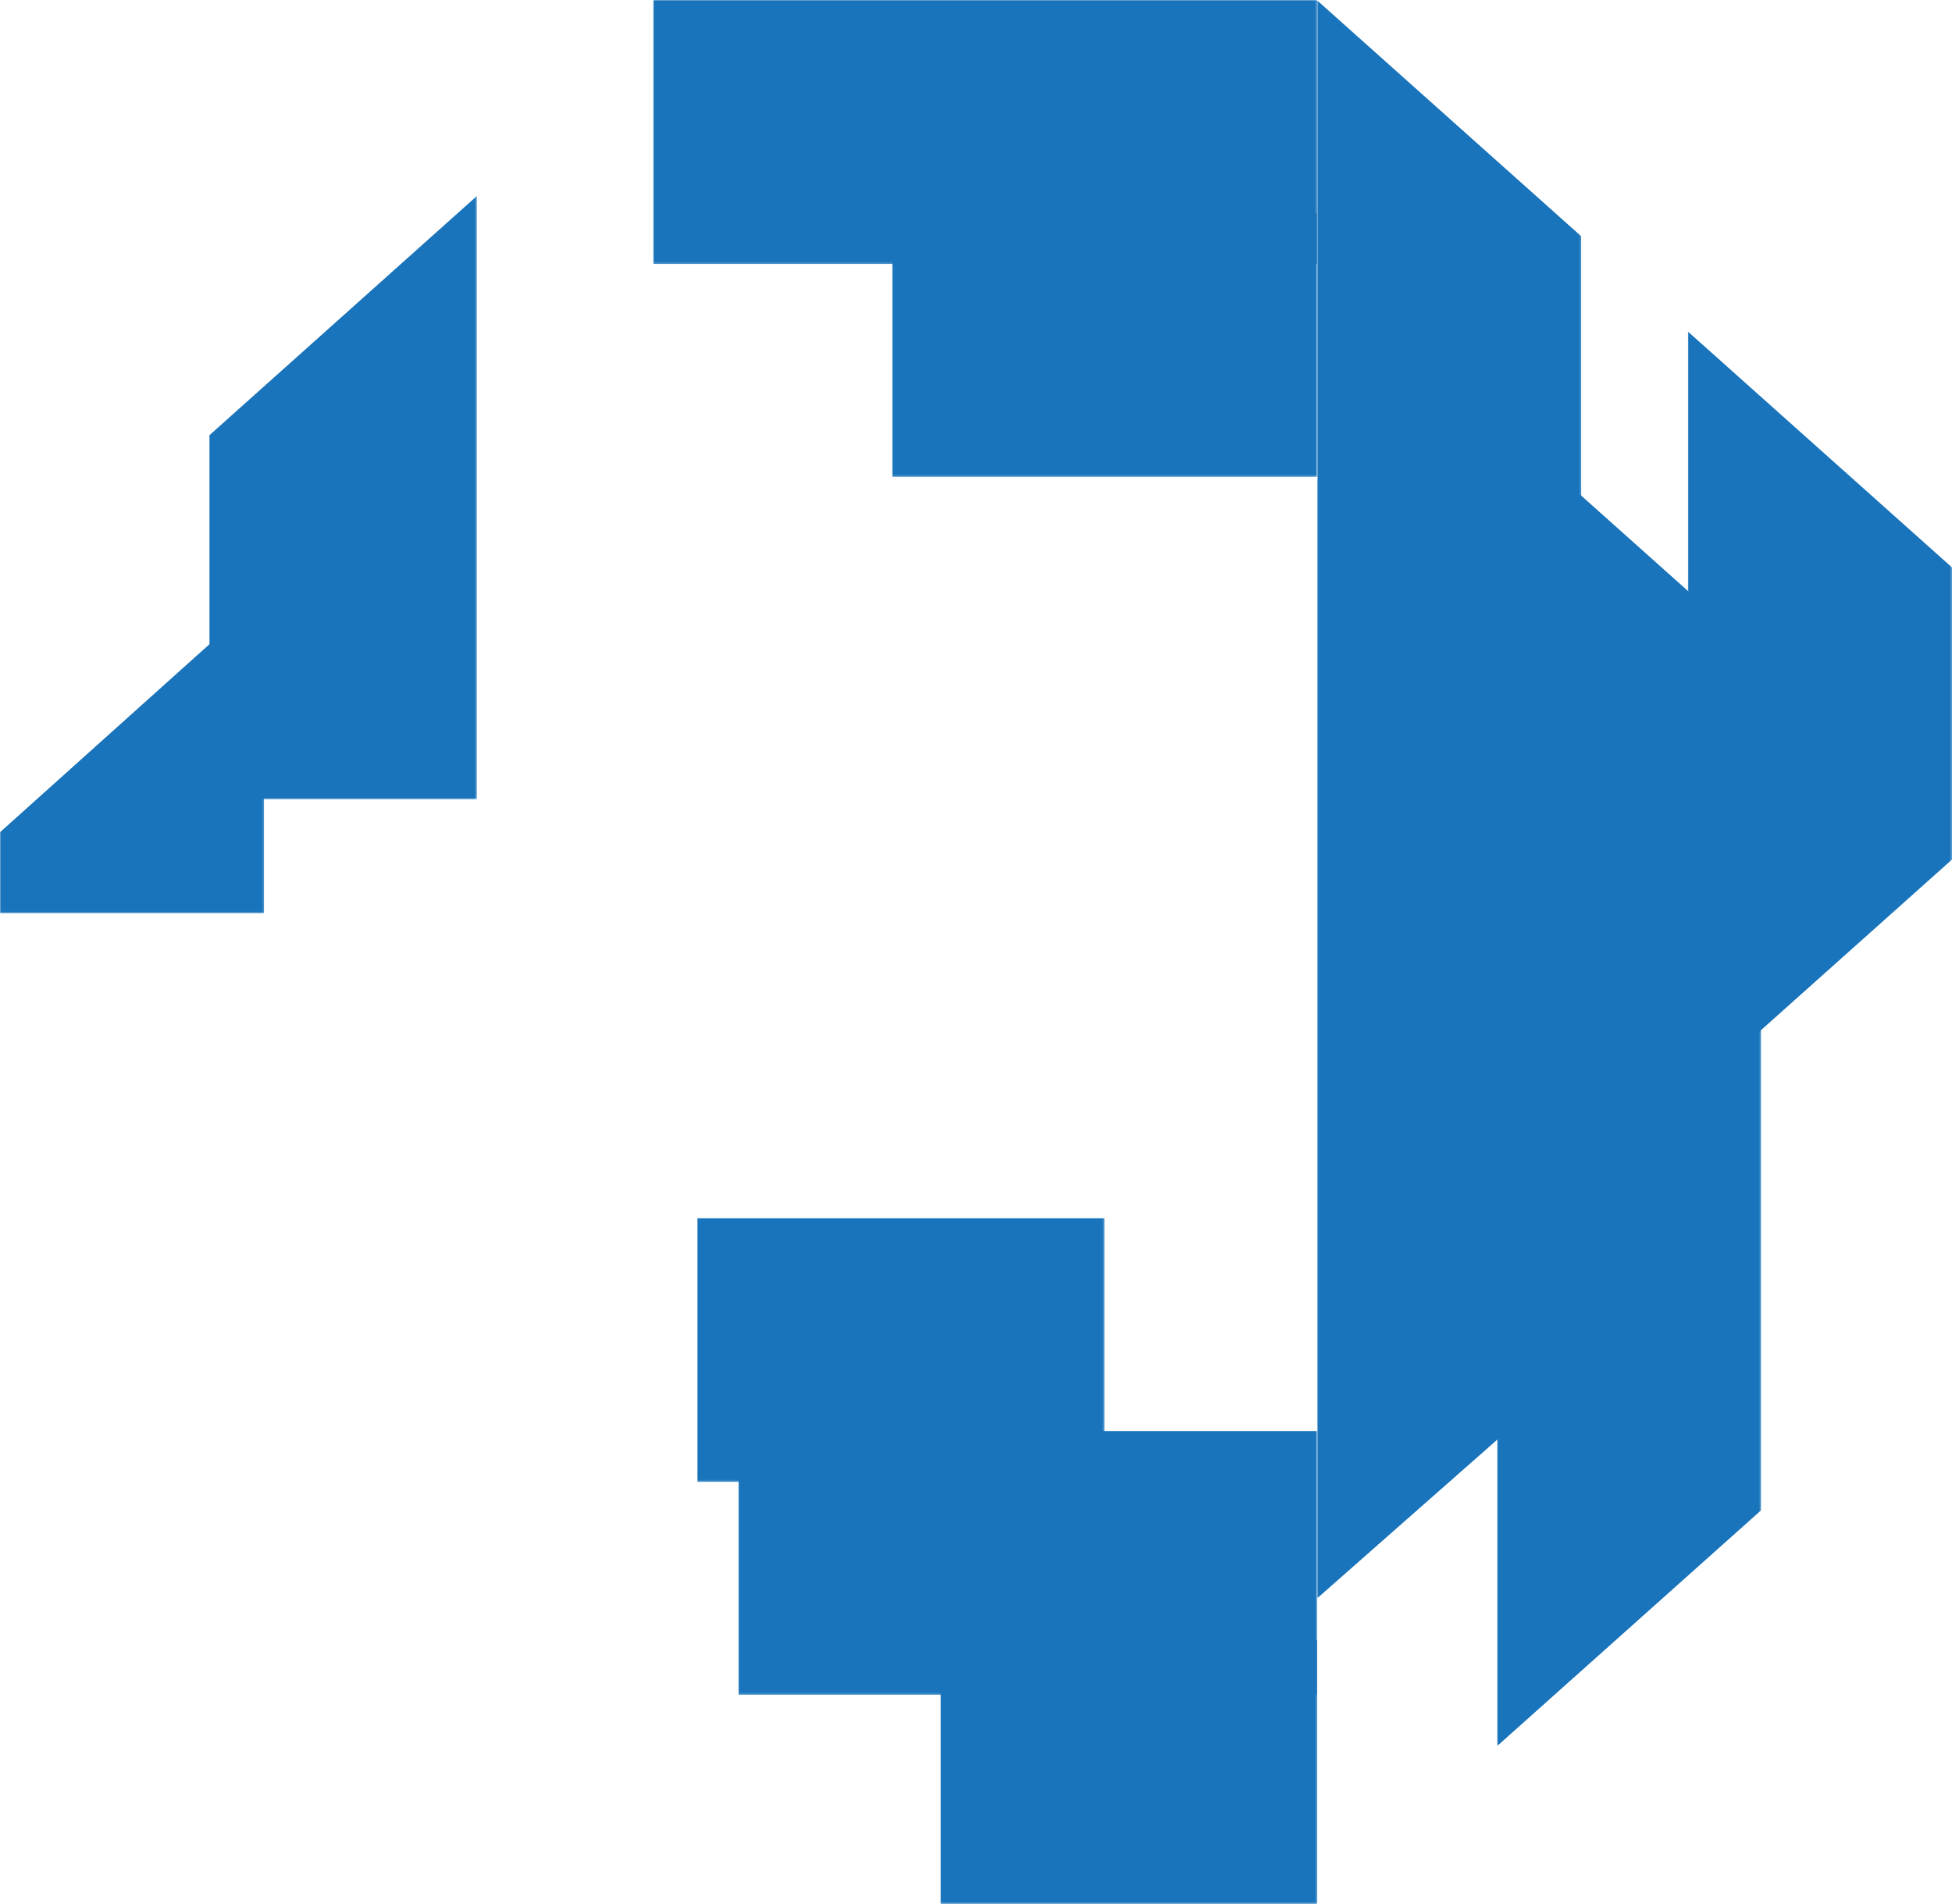 <svg xmlns="http://www.w3.org/2000/svg" xmlns:xlink="http://www.w3.org/1999/xlink" viewBox="0 0 951.74 928.48"><defs><style>.cls-1{fill:url(#linear-gradient);}.cls-2{fill:url(#linear-gradient-2);}.cls-3{fill:url(#linear-gradient-3);}.cls-4{fill:url(#linear-gradient-4);}.cls-5{fill:url(#linear-gradient-5);}.cls-6{fill:url(#linear-gradient-6);}.cls-7{fill:url(#linear-gradient-7);}.cls-8{fill:url(#linear-gradient-8);}.cls-9{fill:url(#linear-gradient-9);}.cls-10{fill:url(#linear-gradient-10);}.cls-11{fill:none;}.cls-12{clip-path:url(#clip-path);}.cls-13{mask:url(#mask);}.cls-14{fill:url(#linear-gradient-11);}.cls-15{clip-path:url(#clip-path-2);}.cls-16{mask:url(#mask-2);}.cls-17{fill:url(#linear-gradient-12);}.cls-18{clip-path:url(#clip-path-3);}.cls-19{mask:url(#mask-3);}.cls-20{fill:url(#linear-gradient-13);}.cls-21{clip-path:url(#clip-path-4);}.cls-22{mask:url(#mask-4);}.cls-23{fill:url(#linear-gradient-14);}.cls-24{clip-path:url(#clip-path-5);}.cls-25{mask:url(#mask-5);}.cls-26{fill:url(#linear-gradient-15);}.cls-27{clip-path:url(#clip-path-6);}.cls-28{mask:url(#mask-6);}.cls-29{fill:url(#linear-gradient-16);}.cls-30{clip-path:url(#clip-path-7);}.cls-31{mask:url(#mask-7);}.cls-32{fill:url(#linear-gradient-17);}.cls-33{clip-path:url(#clip-path-8);}.cls-34{mask:url(#mask-8);}.cls-35{fill:url(#linear-gradient-18);}.cls-36{clip-path:url(#clip-path-9);}.cls-37{mask:url(#mask-9);}.cls-38{fill:url(#linear-gradient-19);}.cls-39{clip-path:url(#clip-path-10);}.cls-40{mask:url(#mask-10);}.cls-41{fill:url(#linear-gradient-20);}</style><linearGradient id="linear-gradient" x1="-483.81" y1="1004.07" x2="-482.81" y2="1004.07" gradientTransform="matrix(-183.79, 0, 0, 183.79, -88274.07, -183669.56)" gradientUnits="userSpaceOnUse"><stop offset="0"/><stop offset="1" stop-color="#fff"/></linearGradient><linearGradient id="linear-gradient-2" x1="-483.81" y1="1004.07" x2="-482.81" y2="1004.07" gradientTransform="matrix(0, -372.76, -372.76, 0, 375163.7, -179808.28)" xlink:href="#linear-gradient"/><linearGradient id="linear-gradient-3" x1="-483.81" y1="1004.07" x2="-482.81" y2="1004.07" gradientTransform="matrix(0, 646.67, 646.67, 0, -648507.9, 313066.95)" xlink:href="#linear-gradient"/><linearGradient id="linear-gradient-4" x1="-483.81" y1="1004.07" x2="-482.81" y2="1004.07" gradientTransform="matrix(323.81, 0, 0, -323.81, 156977.97, 325189.79)" xlink:href="#linear-gradient"/><linearGradient id="linear-gradient-5" x1="-483.81" y1="1004.07" x2="-482.81" y2="1004.07" gradientTransform="matrix(0, 294.37, 294.37, 0, -295403.9, 142514.48)" xlink:href="#linear-gradient"/><linearGradient id="linear-gradient-6" x1="-483.81" y1="1004.07" x2="-482.81" y2="1004.07" gradientTransform="matrix(0, -779.33, -779.33, 0, 783214.49, -376266.76)" xlink:href="#linear-gradient"/><linearGradient id="linear-gradient-7" x1="-483.81" y1="1004.07" x2="-482.81" y2="1004.07" gradientTransform="matrix(-207.31, 0, 0, 207.31, -99654.01, -207982.97)" xlink:href="#linear-gradient"/><linearGradient id="linear-gradient-8" x1="-483.81" y1="1004.07" x2="-482.81" y2="1004.07" gradientTransform="matrix(0, -155.34, -155.34, 0, 156032.33, -74706.66)" xlink:href="#linear-gradient"/><linearGradient id="linear-gradient-9" x1="-483.81" y1="1004.07" x2="-482.81" y2="1004.07" gradientTransform="matrix(282.29, 0, 0, -282.29, 136935.52, 284205.99)" xlink:href="#linear-gradient"/><linearGradient id="linear-gradient-10" x1="-483.81" y1="1004.07" x2="-482.81" y2="1004.07" gradientTransform="matrix(-198.69, 0, 0, 198.69, -95586.53, -198836.17)" xlink:href="#linear-gradient"/><clipPath id="clip-path" transform="translate(0 0)"><rect class="cls-11" x="458.46" y="799.68" width="183.79" height="128.81"/></clipPath><mask id="mask" x="458.46" y="799.68" width="183.79" height="128.81" maskUnits="userSpaceOnUse"><g transform="translate(0 0)"><rect class="cls-1" x="458.46" y="799.68" width="183.79" height="128.81"/></g></mask><linearGradient id="linear-gradient-11" x1="-483.81" y1="1004.07" x2="-482.81" y2="1004.07" gradientTransform="matrix(-183.79, 0, 0, 183.79, -88274.07, -183669.56)" gradientUnits="userSpaceOnUse"><stop offset="0" stop-color="#1974bb"/><stop offset="1" stop-color="#1974bb"/></linearGradient><clipPath id="clip-path-2" transform="translate(0 0)"><polygon class="cls-11" points="822.93 161.57 822.93 534.33 951.74 419.26 951.74 276.63 822.93 161.57"/></clipPath><mask id="mask-2" x="822.93" y="161.57" width="128.81" height="372.76" maskUnits="userSpaceOnUse"><g transform="translate(0 0)"><rect class="cls-2" x="822.93" y="161.57" width="128.81" height="372.76"/></g></mask><linearGradient id="linear-gradient-12" x1="-483.81" y1="1004.07" x2="-482.81" y2="1004.07" gradientTransform="matrix(0, -372.76, -372.76, 0, 375163.73, -179808.29)" xlink:href="#linear-gradient-11"/><clipPath id="clip-path-3" transform="translate(0 0)"><polygon class="cls-11" points="729.91 204.95 729.91 851.62 858.71 736.56 858.71 320.02 729.91 204.95"/></clipPath><mask id="mask-3" x="729.91" y="204.95" width="128.81" height="646.67" maskUnits="userSpaceOnUse"><g transform="translate(0 0)"><rect class="cls-3" x="729.91" y="204.95" width="128.81" height="646.67"/></g></mask><linearGradient id="linear-gradient-13" x1="-483.81" y1="1004.07" x2="-482.81" y2="1004.07" gradientTransform="matrix(0, 646.67, 646.67, 0, -648507.9, 313066.95)" xlink:href="#linear-gradient-11"/><clipPath id="clip-path-4" transform="translate(0 0)"><rect class="cls-11" x="318.44" width="323.81" height="128.81"/></clipPath><mask id="mask-4" x="318.44" y="0" width="323.81" height="128.81" maskUnits="userSpaceOnUse"><g transform="translate(0 0)"><rect class="cls-4" x="318.44" width="323.81" height="128.81"/></g></mask><linearGradient id="linear-gradient-14" x1="-483.81" y1="1004.07" x2="-482.81" y2="1004.07" gradientTransform="matrix(323.81, 0, 0, -323.81, 156977.97, 325189.79)" xlink:href="#linear-gradient-11"/><clipPath id="clip-path-5" transform="translate(0 0)"><polygon class="cls-11" points="101.97 212.28 101.97 389.83 232.57 389.83 232.57 95.45 101.97 212.28"/></clipPath><mask id="mask-5" x="101.97" y="95.45" width="130.6" height="294.37" maskUnits="userSpaceOnUse"><g transform="translate(0 0)"><rect class="cls-5" x="101.97" y="95.46" width="130.6" height="294.37"/></g></mask><linearGradient id="linear-gradient-15" x1="-483.81" y1="1004.07" x2="-482.81" y2="1004.07" gradientTransform="matrix(0, 294.37, 294.37, 0, -295403.9, 142514.48)" xlink:href="#linear-gradient-11"/><clipPath id="clip-path-6" transform="translate(0 0)"><polygon class="cls-11" points="642.25 0.16 642.25 779.49 771.05 666.01 771.05 115.22 642.25 0.16"/></clipPath><mask id="mask-6" x="642.25" y="0.16" width="128.81" height="779.33" maskUnits="userSpaceOnUse"><g transform="translate(0 0)"><rect class="cls-6" x="642.25" y="0.16" width="128.81" height="779.33"/></g></mask><linearGradient id="linear-gradient-16" x1="-483.81" y1="1004.07" x2="-482.81" y2="1004.07" gradientTransform="matrix(0, -779.33, -779.33, 0, 783214.49, -376266.76)" xlink:href="#linear-gradient-11"/><clipPath id="clip-path-7" transform="translate(0 0)"><rect class="cls-11" x="434.94" y="103.76" width="207.31" height="128.81"/></clipPath><mask id="mask-7" x="434.94" y="103.76" width="207.31" height="128.81" maskUnits="userSpaceOnUse"><g transform="translate(0 0)"><rect class="cls-7" x="434.94" y="103.76" width="207.31" height="128.81"/></g></mask><linearGradient id="linear-gradient-17" x1="-483.81" y1="1004.07" x2="-482.81" y2="1004.07" gradientTransform="matrix(-207.31, 0, 0, 207.31, -99654.01, -207982.97)" xlink:href="#linear-gradient-11"/><clipPath id="clip-path-8" transform="translate(0 0)"><polygon class="cls-11" points="0 405.77 0 445.46 128.81 445.46 128.81 290.12 0 405.77"/></clipPath><mask id="mask-8" x="0" y="290.12" width="128.81" height="155.34" maskUnits="userSpaceOnUse"><g transform="translate(0 0)"><rect class="cls-8" y="290.12" width="128.81" height="155.34"/></g></mask><linearGradient id="linear-gradient-18" x1="-483.81" y1="1004.07" x2="-482.81" y2="1004.07" gradientTransform="matrix(0, -155.34, -155.34, 0, 156032.33, -74706.66)" xlink:href="#linear-gradient-11"/><clipPath id="clip-path-9" transform="translate(0 0)"><rect class="cls-11" x="359.95" y="697.7" width="282.29" height="128.81"/></clipPath><mask id="mask-9" x="359.95" y="697.7" width="282.29" height="128.81" maskUnits="userSpaceOnUse"><g transform="translate(0 0)"><rect class="cls-9" x="359.95" y="697.7" width="282.29" height="128.81"/></g></mask><linearGradient id="linear-gradient-19" x1="-483.81" y1="1004.07" x2="-482.81" y2="1004.07" gradientTransform="matrix(282.29, 0, 0, -282.29, 136935.54, 284206.02)" xlink:href="#linear-gradient-11"/><clipPath id="clip-path-10" transform="translate(0 0)"><rect class="cls-11" x="339.91" y="593.94" width="198.69" height="128.81"/></clipPath><mask id="mask-10" x="339.91" y="593.94" width="198.69" height="128.81" maskUnits="userSpaceOnUse"><g transform="translate(0 0)"><rect class="cls-10" x="339.91" y="593.94" width="198.69" height="128.81"/></g></mask><linearGradient id="linear-gradient-20" x1="-483.81" y1="1004.07" x2="-482.81" y2="1004.07" gradientTransform="matrix(-198.69, 0, 0, 198.69, -95586.54, -198836.19)" xlink:href="#linear-gradient-11"/></defs><title>Asset 1</title><g id="Layer_2" data-name="Layer 2"><g id="Layer_1-2" data-name="Layer 1"><g class="cls-12"><g class="cls-13"><rect class="cls-14" x="458.46" y="799.68" width="183.79" height="128.81"/></g></g><g class="cls-15"><g class="cls-16"><rect class="cls-17" x="822.93" y="161.57" width="128.81" height="372.76"/></g></g><g class="cls-18"><g class="cls-19"><rect class="cls-20" x="729.91" y="204.95" width="128.81" height="646.67"/></g></g><g class="cls-21"><g class="cls-22"><rect class="cls-23" x="318.44" width="323.81" height="128.81"/></g></g><g class="cls-24"><g class="cls-25"><rect class="cls-26" x="101.97" y="95.45" width="130.6" height="294.37"/></g></g><g class="cls-27"><g class="cls-28"><rect class="cls-29" x="642.25" y="0.16" width="128.81" height="779.33"/></g></g><g class="cls-30"><g class="cls-31"><rect class="cls-32" x="434.94" y="103.76" width="207.31" height="128.81"/></g></g><g class="cls-33"><g class="cls-34"><rect class="cls-35" y="290.12" width="128.81" height="155.34"/></g></g><g class="cls-36"><g class="cls-37"><rect class="cls-38" x="359.95" y="697.7" width="282.29" height="128.81"/></g></g><g class="cls-39"><g class="cls-40"><rect class="cls-41" x="339.91" y="593.94" width="198.69" height="128.81"/></g></g></g></g></svg>
